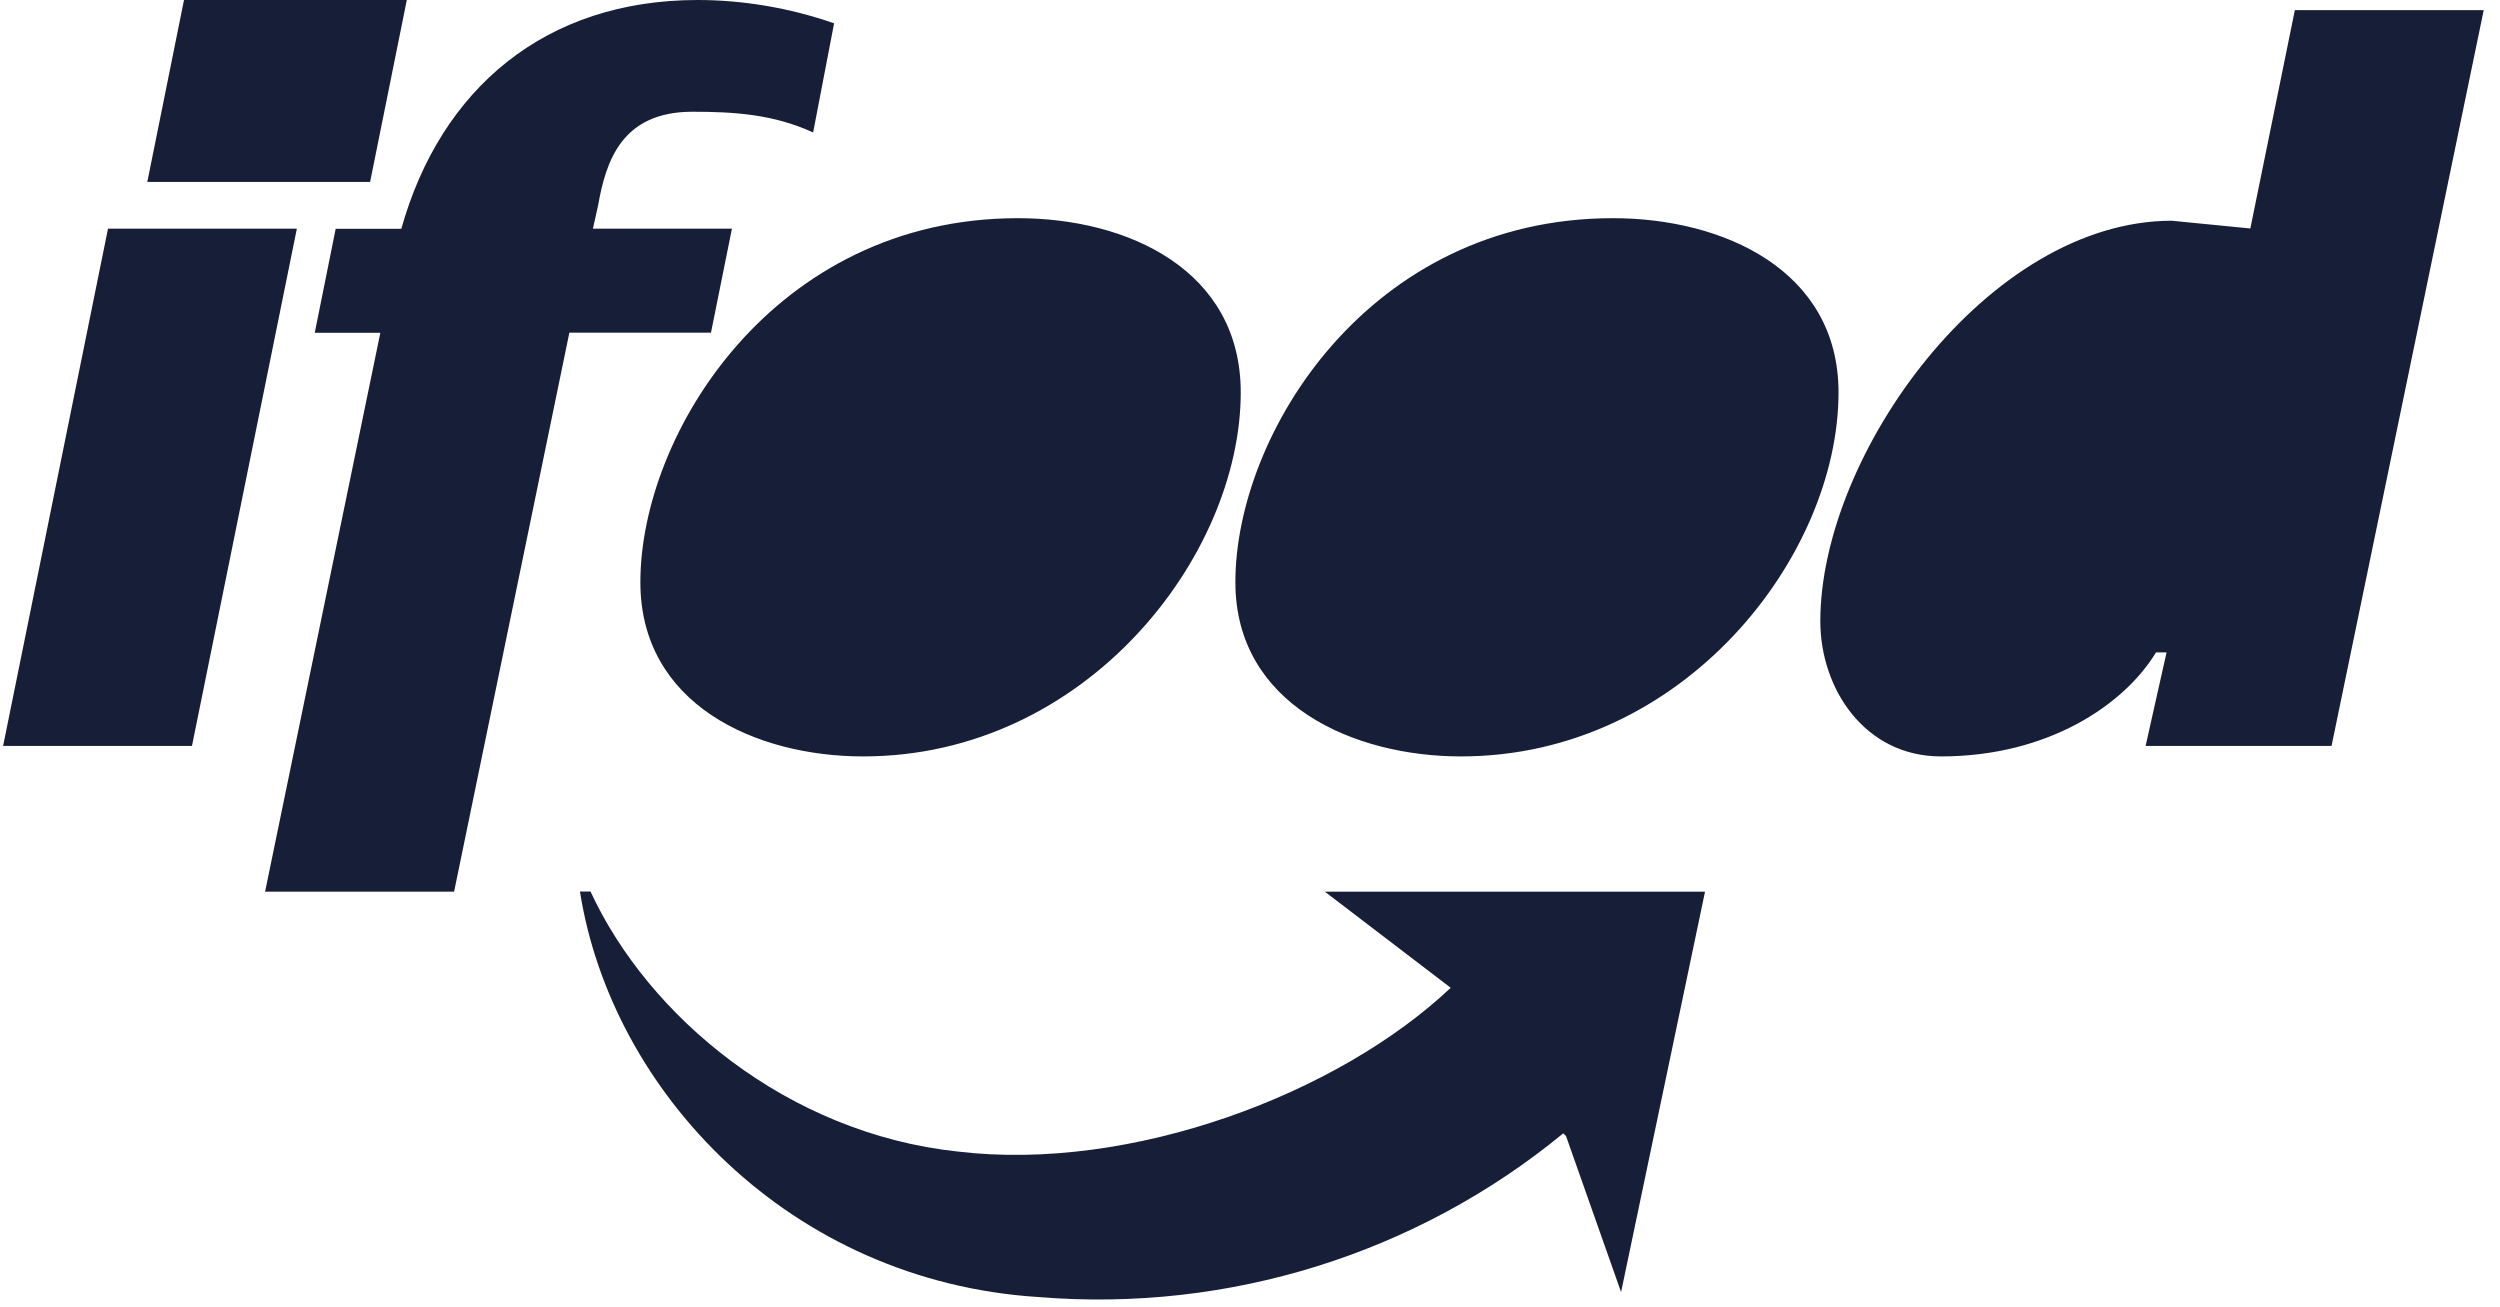 <svg xmlns="http://www.w3.org/2000/svg" width="88" height="46" viewBox="0 0 88 46" fill="none"><path d="M0.109 26.258H6.757L10.45 8.048H3.802L0.109 26.258ZM5.185 6.404H13.028L14.32 0H6.477L5.185 6.404ZM9.336 31.387H15.984L20.042 11.709H25.027L25.764 8.048H20.871L21.054 7.226C21.328 5.673 21.883 3.933 24.375 3.933C25.85 3.933 27.239 4.024 28.622 4.664L29.36 0.822C27.794 0.272 26.13 0 24.558 0C19.202 0 15.515 3.111 14.126 8.053H11.816L11.079 11.715H13.388L9.33 31.392L9.336 31.387Z" fill="#171F38"></path><path d="M30.383 26.626C38.226 26.626 43.674 19.581 43.674 13.812C43.674 9.51 39.707 7.68 35.831 7.68C27.245 7.68 22.541 15.274 22.541 20.494C22.541 24.795 26.599 26.626 30.383 26.626ZM51.425 26.626C59.268 26.626 64.716 19.581 64.716 13.812C64.716 9.51 60.657 7.68 56.776 7.68C48.19 7.68 43.485 15.274 43.485 20.494C43.485 24.795 47.641 26.626 51.425 26.626ZM75.519 26.258H82.07L87.427 0.357H80.779L79.212 8.042L76.446 7.77C69.986 7.77 64.075 16.005 64.075 21.865C64.075 24.246 65.642 26.626 68.323 26.626C72.107 26.626 74.782 24.795 75.891 22.965H76.263L75.525 26.258H75.519ZM55.026 39.894C49.87 44.133 43.245 46.202 36.568 45.657C27.8 45.108 21.523 38.426 20.414 31.381H20.786C22.815 35.773 27.708 39.894 33.71 40.534C39.804 41.265 47.092 38.522 51.065 34.77L46.635 31.387H60.017L57.062 45.482L55.124 39.99L55.032 39.899L55.026 39.894Z" fill="#171F38"></path></svg>